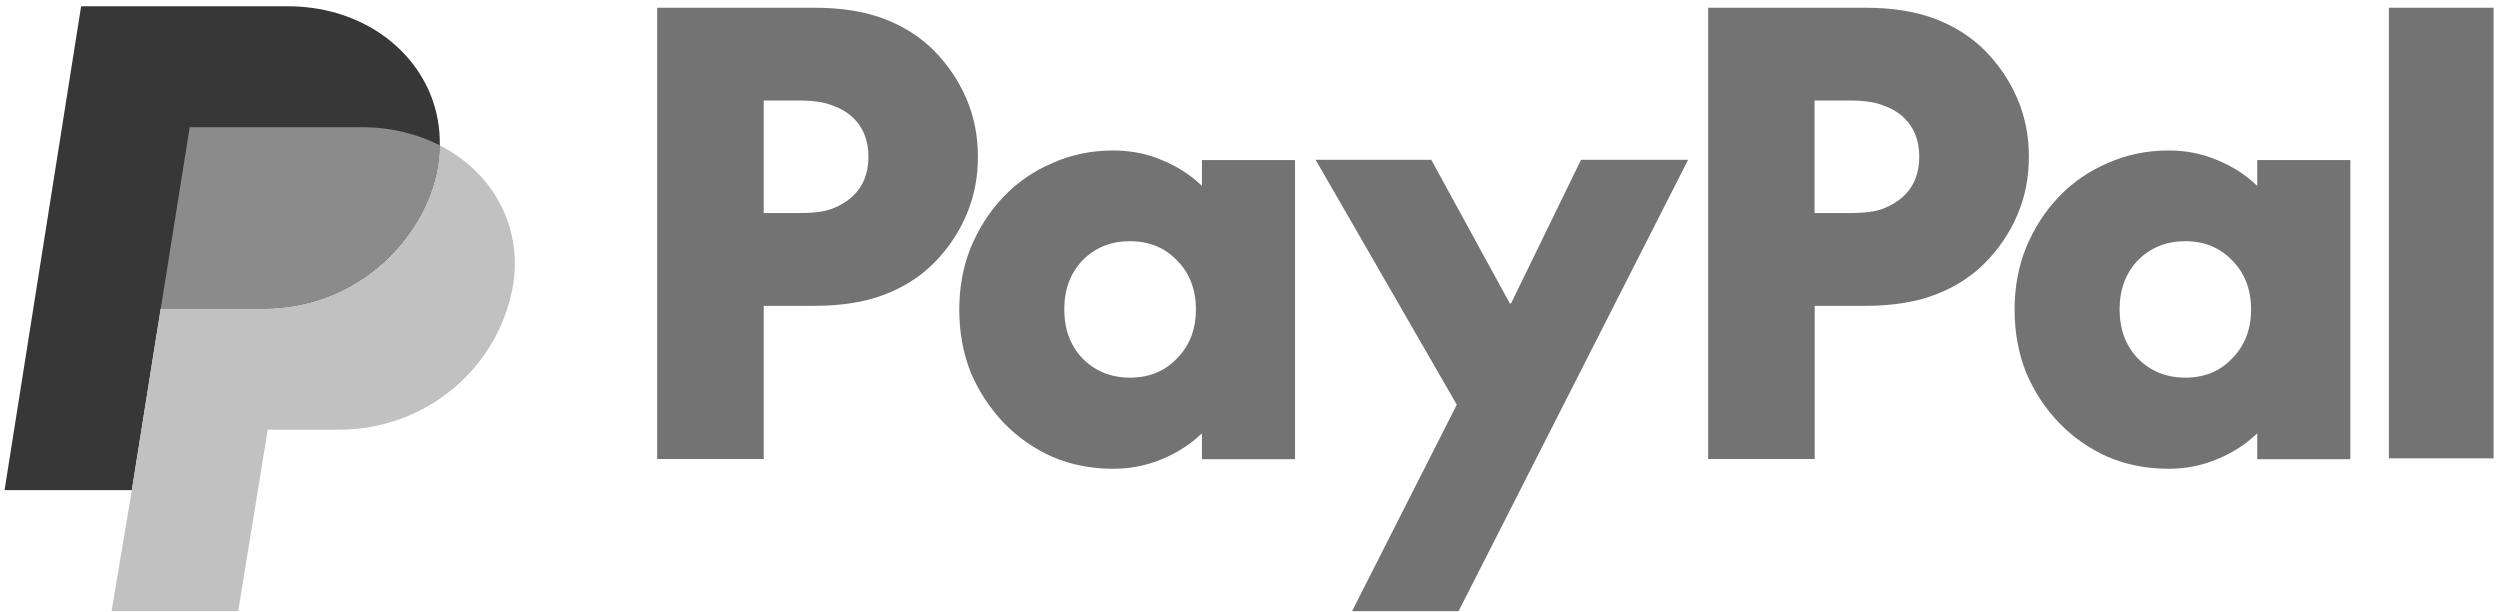 <svg width="327" height="80" viewBox="0 0 327 80" fill="none" xmlns="http://www.w3.org/2000/svg">
<path d="M57.524 19.014C57.524 28.814 48.332 40.376 34.424 40.376H21.028L20.37 44.458L17.245 64.111H0.596L10.611 0.817H37.585C46.668 0.817 53.814 5.798 56.447 12.72C57.206 14.732 57.571 16.868 57.524 19.014Z" fill="#373737"/>
<path d="M67.12 37.211C65.284 48.183 55.631 56.226 44.329 56.199H35.026L31.154 79.934H14.595L17.245 64.111L20.372 44.458L21.028 40.376H34.424C48.314 40.376 57.524 28.814 57.524 19.014C64.359 22.485 68.344 29.498 67.12 37.211Z" fill="#C1C1C1"/>
<path d="M57.524 19.014C54.658 17.539 51.182 16.641 47.399 16.641H24.812L21.028 40.376H34.424C48.314 40.376 57.524 28.814 57.524 19.014Z" fill="#8B8B8B"/>
<path d="M326.164 1.01V59.952H312.467V1.01H326.164ZM307.425 20.903V60.059H295.249V56.684C293.709 58.156 291.949 59.27 290.005 60.059C288.043 60.885 285.916 61.316 283.642 61.316C280.782 61.316 278.123 60.795 275.684 59.754C273.246 58.659 271.119 57.169 269.322 55.302C267.506 53.417 266.076 51.226 265.013 48.731C264.004 46.181 263.509 43.434 263.509 40.508C263.509 37.581 264.004 34.87 265.013 32.375C266.076 29.826 267.506 27.599 269.322 25.714C271.114 23.843 273.28 22.352 275.684 21.334C278.123 20.238 280.782 19.682 283.642 19.682C285.916 19.682 288.043 20.095 290.005 20.939C291.967 21.729 293.727 22.842 295.249 24.314V20.939H307.425V20.903ZM285.843 49.395C288.336 49.395 290.372 48.569 291.967 46.882C293.617 45.212 294.442 43.075 294.442 40.472C294.442 37.869 293.617 35.714 291.967 34.063C290.372 32.393 288.318 31.549 285.843 31.549C283.367 31.549 281.277 32.375 279.627 34.063C278.031 35.732 277.243 37.869 277.243 40.472C277.243 43.075 278.05 45.23 279.627 46.882C281.277 48.551 283.349 49.395 285.843 49.395ZM243.962 1.01C247.575 1.01 250.655 1.513 253.204 2.5C255.753 3.488 257.898 4.87 259.658 6.647C261.455 8.479 262.867 10.561 263.876 12.913C264.884 15.265 265.379 17.797 265.379 20.508C265.379 23.219 264.884 25.75 263.876 28.102C262.886 30.432 261.455 32.558 259.658 34.368C257.916 36.145 255.753 37.528 253.204 38.515C250.655 39.503 247.575 40.005 243.962 40.005H237.361V60.041H223.426V1.01H243.962ZM241.964 27.869C243.834 27.869 245.246 27.689 246.273 27.312C247.336 26.899 248.217 26.36 248.895 25.75C250.325 24.439 251.04 22.698 251.04 20.508C251.04 18.317 250.325 16.576 248.895 15.265C248.198 14.637 247.336 14.134 246.273 13.775C245.264 13.362 243.834 13.147 241.964 13.147H237.343V27.869H241.964ZM172.084 20.903H187.212L197.48 39.682H197.645L206.795 20.903H220.804L190.787 79.934H176.852L190.549 52.932L172.084 20.903ZM169.389 20.903V60.059H157.213V56.684C155.673 58.156 153.913 59.27 151.969 60.059C150.007 60.885 147.88 61.316 145.606 61.316C142.746 61.316 140.087 60.795 137.648 59.754C135.21 58.659 133.083 57.169 131.286 55.302C129.489 53.417 128.04 51.226 126.977 48.731C125.968 46.181 125.473 43.434 125.473 40.508C125.473 37.581 125.968 34.87 126.977 32.375C128.04 29.826 129.47 27.599 131.286 25.714C133.075 23.84 135.241 22.348 137.648 21.334C140.087 20.238 142.746 19.682 145.606 19.682C147.88 19.682 150.007 20.095 151.969 20.939C153.931 21.729 155.691 22.842 157.213 24.314V20.939H169.389V20.903ZM147.807 49.395C150.3 49.395 152.336 48.569 153.949 46.882C155.6 45.212 156.425 43.075 156.425 40.472C156.425 37.869 155.6 35.714 153.949 34.063C152.354 32.393 150.3 31.549 147.807 31.549C145.313 31.549 143.241 32.375 141.591 34.063C139.995 35.732 139.207 37.869 139.207 40.472C139.207 43.075 140.014 45.23 141.591 46.882C143.241 48.551 145.313 49.395 147.807 49.395ZM106.495 1.01C110.107 1.01 113.188 1.513 115.736 2.5C118.285 3.488 120.431 4.87 122.191 6.647C123.988 8.479 125.4 10.561 126.408 12.913C127.417 15.265 127.912 17.797 127.912 20.508C127.912 23.219 127.417 25.75 126.408 28.102C125.418 30.432 123.987 32.558 122.191 34.368C120.449 36.145 118.285 37.528 115.736 38.515C113.188 39.503 110.107 40.005 106.495 40.005H99.894V60.041H85.958V1.01H106.495ZM104.515 27.869C106.385 27.869 107.797 27.689 108.824 27.312C109.887 26.899 110.767 26.36 111.446 25.75C112.876 24.439 113.591 22.698 113.591 20.508C113.591 18.317 112.876 16.576 111.446 15.265C110.749 14.637 109.887 14.134 108.824 13.775C107.815 13.362 106.385 13.147 104.515 13.147H99.894V27.869H104.515Z" fill="#737373"/>
</svg>
